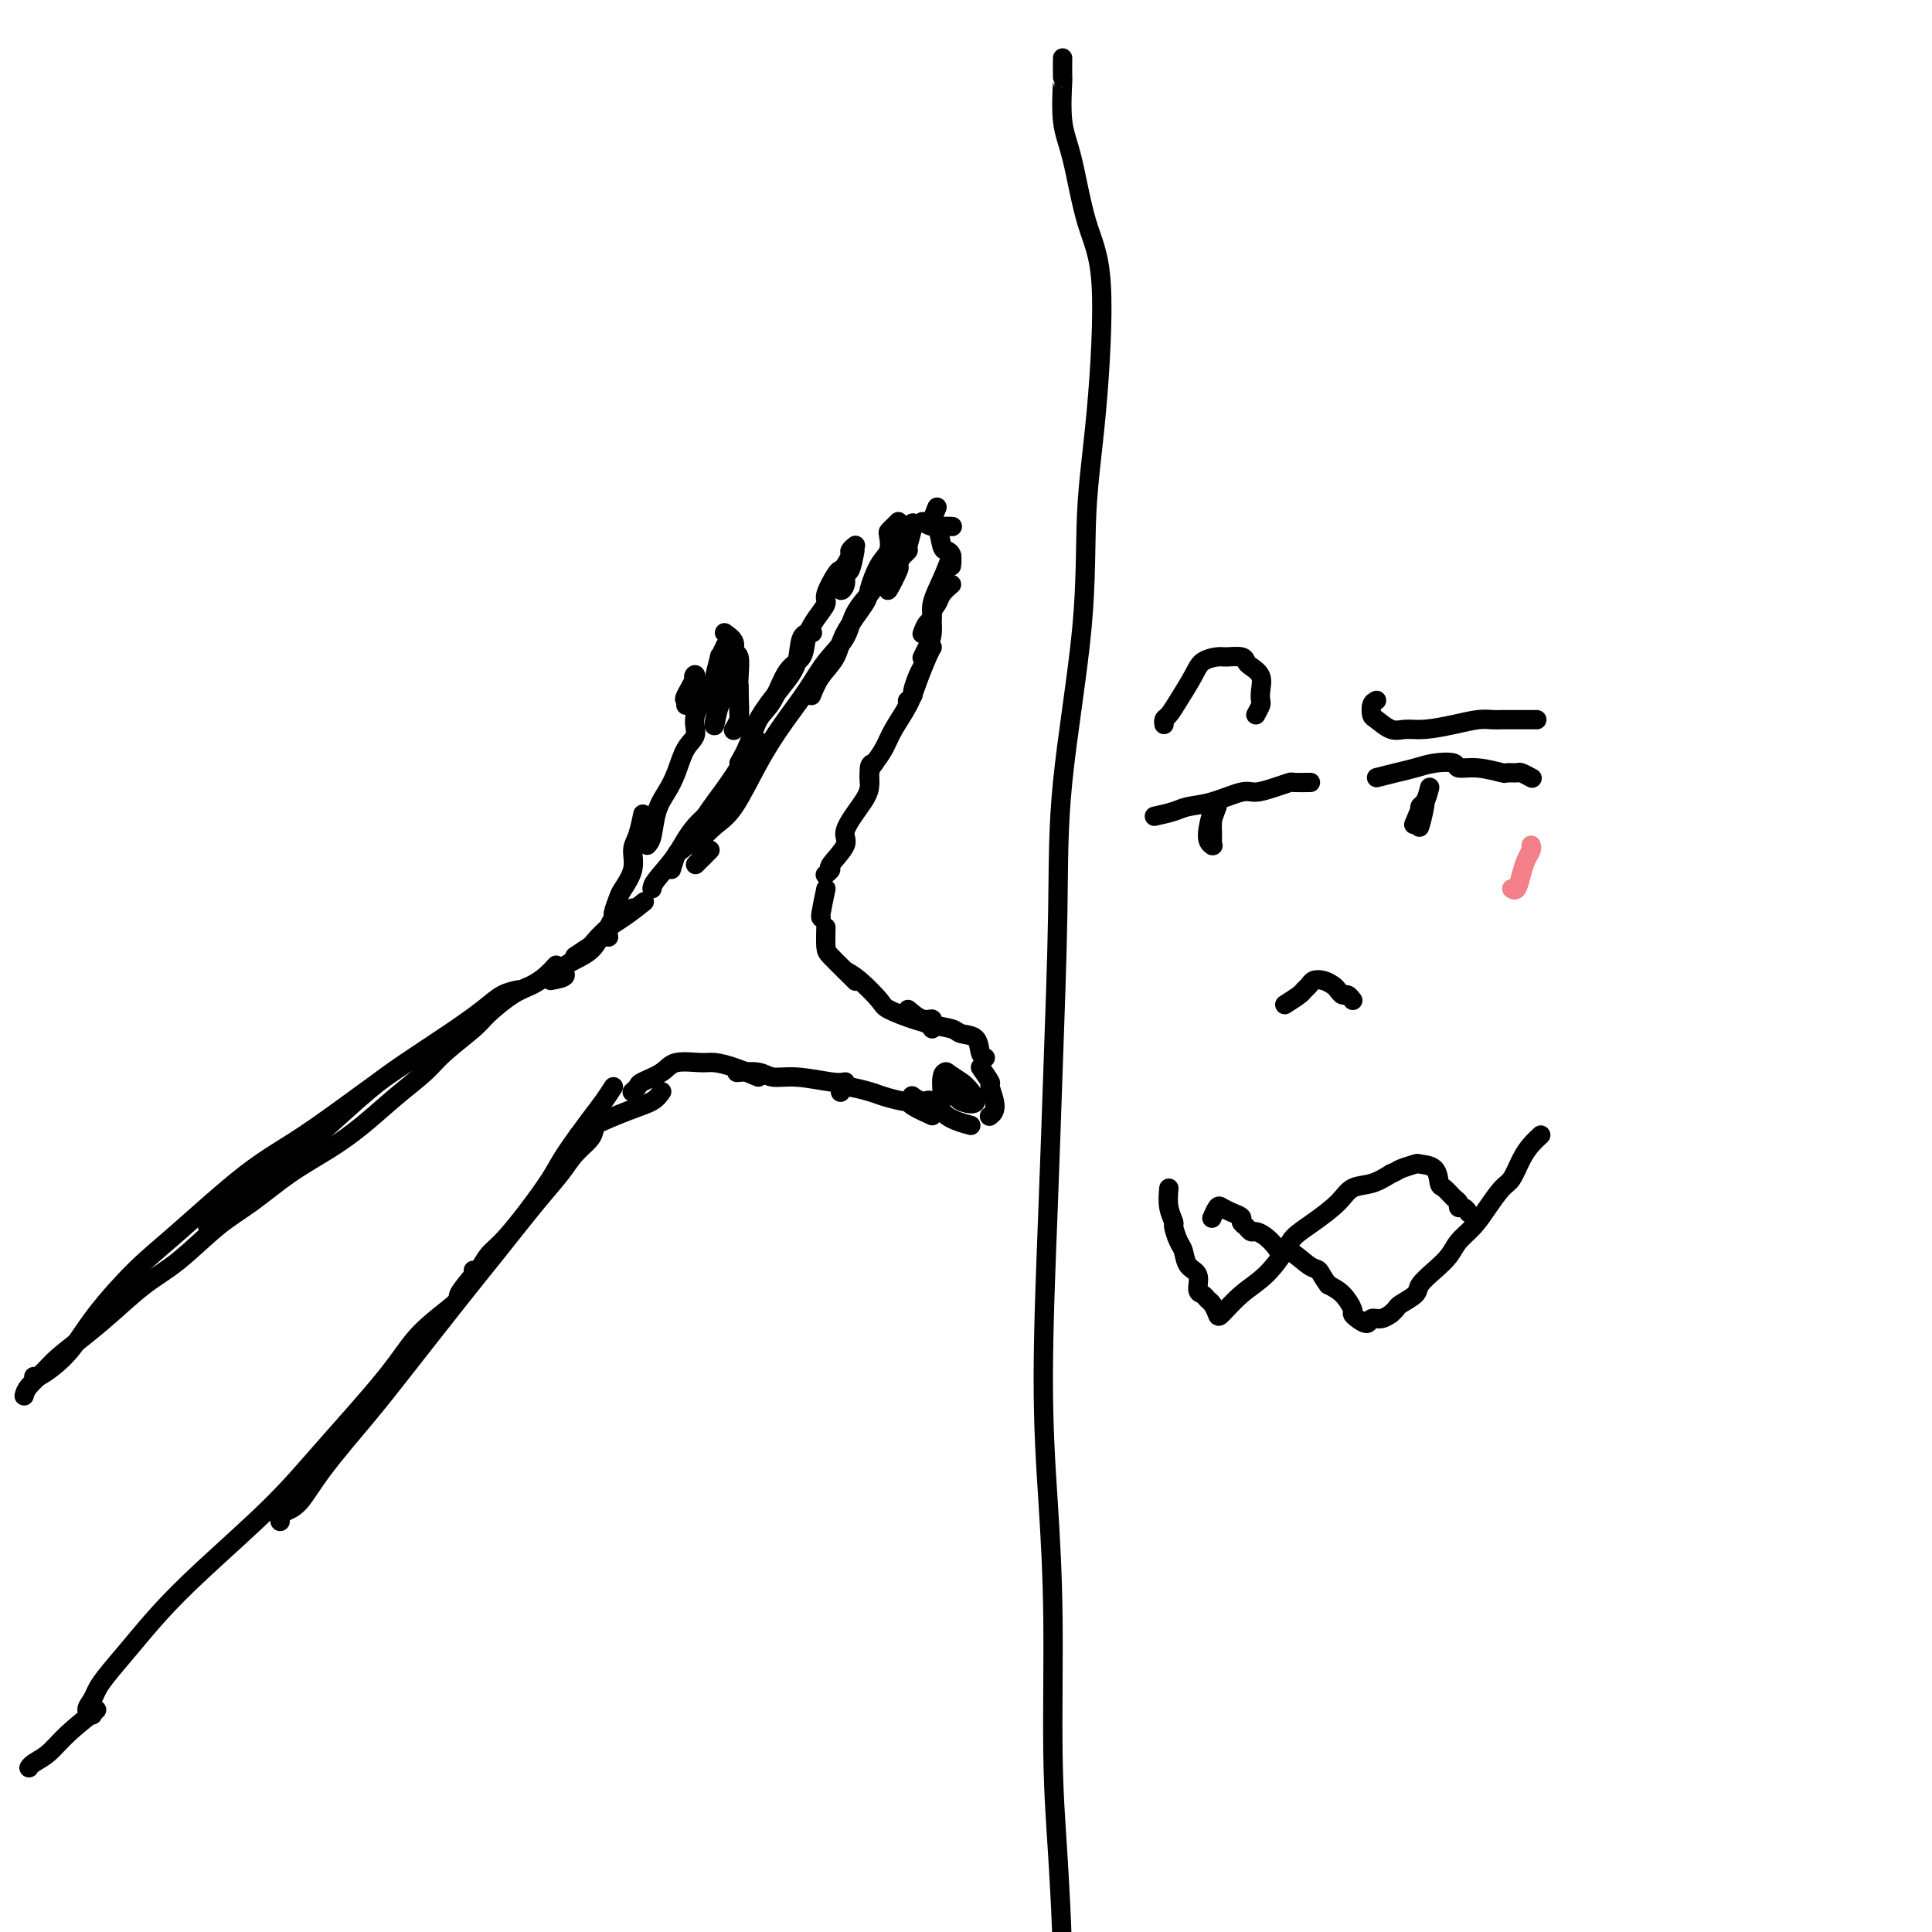 <svg viewBox='0 0 400 400' version='1.1' xmlns='http://www.w3.org/2000/svg' xmlns:xlink='http://www.w3.org/1999/xlink'><g fill='none' stroke='#000000' stroke-width='4' stroke-linecap='round' stroke-linejoin='round'><path d='M220,12c-0.012,1.779 -0.023,3.558 0,4c0.023,0.442 0.081,-0.454 0,1c-0.081,1.454 -0.300,5.258 0,8c0.300,2.742 1.120,4.420 2,8c0.880,3.580 1.819,9.060 3,13c1.181,3.940 2.603,6.339 3,13c0.397,6.661 -0.233,17.584 -1,26c-0.767,8.416 -1.673,14.326 -2,21c-0.327,6.674 -0.076,14.111 -1,24c-0.924,9.889 -3.023,22.230 -4,32c-0.977,9.770 -0.834,16.969 -1,27c-0.166,10.031 -0.643,22.893 -1,33c-0.357,10.107 -0.594,17.458 -1,28c-0.406,10.542 -0.982,24.274 -1,35c-0.018,10.726 0.521,18.445 1,26c0.479,7.555 0.898,14.946 1,24c0.102,9.054 -0.114,19.770 0,28c0.114,8.230 0.559,13.973 1,21c0.441,7.027 0.878,15.339 1,22c0.122,6.661 -0.070,11.672 0,16c0.070,4.328 0.404,7.973 1,12c0.596,4.027 1.456,8.436 2,11c0.544,2.564 0.772,3.282 1,4'/><path d='M224,449c0.500,4.464 -0.250,2.125 0,1c0.250,-1.125 1.500,-1.036 2,-1c0.500,0.036 0.250,0.018 0,0'/><path d='M7,285c0.178,0.145 0.355,0.291 1,0c0.645,-0.291 1.757,-1.018 3,-2c1.243,-0.982 2.618,-2.218 4,-4c1.382,-1.782 2.770,-4.109 5,-7c2.230,-2.891 5.301,-6.344 8,-9c2.699,-2.656 5.027,-4.513 9,-8c3.973,-3.487 9.591,-8.602 14,-12c4.409,-3.398 7.610,-5.079 12,-8c4.390,-2.921 9.971,-7.082 14,-10c4.029,-2.918 6.508,-4.593 9,-6c2.492,-1.407 4.998,-2.545 6,-3c1.002,-0.455 0.501,-0.228 0,0'/><path d='M43,254c1.183,-1.386 2.365,-2.771 4,-4c1.635,-1.229 3.721,-2.301 6,-4c2.279,-1.699 4.750,-4.025 7,-6c2.250,-1.975 4.279,-3.599 7,-6c2.721,-2.401 6.135,-5.578 9,-8c2.865,-2.422 5.181,-4.089 8,-6c2.819,-1.911 6.139,-4.067 9,-6c2.861,-1.933 5.262,-3.642 7,-5c1.738,-1.358 2.814,-2.366 4,-3c1.186,-0.634 2.482,-0.896 3,-1c0.518,-0.104 0.259,-0.052 0,0'/><path d='M5,289c0.143,-0.572 0.286,-1.144 1,-2c0.714,-0.856 1.998,-1.996 3,-3c1.002,-1.004 1.720,-1.872 3,-3c1.280,-1.128 3.120,-2.517 5,-4c1.880,-1.483 3.798,-3.059 6,-5c2.202,-1.941 4.687,-4.248 7,-6c2.313,-1.752 4.455,-2.950 7,-5c2.545,-2.050 5.494,-4.952 8,-7c2.506,-2.048 4.570,-3.243 7,-5c2.430,-1.757 5.228,-4.077 8,-6c2.772,-1.923 5.519,-3.450 8,-5c2.481,-1.550 4.696,-3.122 7,-5c2.304,-1.878 4.698,-4.062 7,-6c2.302,-1.938 4.513,-3.629 6,-5c1.487,-1.371 2.250,-2.422 4,-4c1.750,-1.578 4.489,-3.682 6,-5c1.511,-1.318 1.796,-1.849 3,-3c1.204,-1.151 3.328,-2.922 5,-4c1.672,-1.078 2.891,-1.464 4,-2c1.109,-0.536 2.106,-1.221 3,-2c0.894,-0.779 1.684,-1.651 2,-2c0.316,-0.349 0.158,-0.174 0,0'/><path d='M127,225c-0.641,0.999 -1.283,1.998 -2,3c-0.717,1.002 -1.511,2.008 -3,4c-1.489,1.992 -3.673,4.969 -5,7c-1.327,2.031 -1.798,3.116 -3,5c-1.202,1.884 -3.135,4.568 -5,7c-1.865,2.432 -3.663,4.613 -5,6c-1.337,1.387 -2.214,1.980 -3,3c-0.786,1.020 -1.481,2.467 -2,3c-0.519,0.533 -0.863,0.152 -1,0c-0.137,-0.152 -0.069,-0.076 0,0'/><path d='M123,234c-0.148,0.596 -0.295,1.192 -1,2c-0.705,0.808 -1.967,1.828 -3,3c-1.033,1.172 -1.835,2.495 -3,4c-1.165,1.505 -2.691,3.191 -5,6c-2.309,2.809 -5.401,6.742 -8,10c-2.599,3.258 -4.705,5.843 -8,10c-3.295,4.157 -7.779,9.887 -11,14c-3.221,4.113 -5.178,6.607 -8,10c-2.822,3.393 -6.507,7.683 -9,11c-2.493,3.317 -3.792,5.659 -5,7c-1.208,1.341 -2.324,1.679 -3,2c-0.676,0.321 -0.913,0.625 -1,1c-0.087,0.375 -0.025,0.821 0,1c0.025,0.179 0.012,0.089 0,0'/><path d='M98,264c-1.334,1.600 -2.668,3.201 -3,4c-0.332,0.799 0.338,0.797 -1,2c-1.338,1.203 -4.683,3.610 -7,6c-2.317,2.390 -3.605,4.763 -7,9c-3.395,4.237 -8.896,10.340 -13,15c-4.104,4.660 -6.812,7.878 -11,12c-4.188,4.122 -9.857,9.149 -14,13c-4.143,3.851 -6.759,6.526 -9,9c-2.241,2.474 -4.108,4.746 -6,7c-1.892,2.254 -3.810,4.488 -5,6c-1.190,1.512 -1.653,2.300 -2,3c-0.347,0.700 -0.577,1.311 -1,2c-0.423,0.689 -1.037,1.455 -1,2c0.037,0.545 0.725,0.870 1,1c0.275,0.130 0.138,0.065 0,0'/><path d='M20,354c-2.166,1.713 -4.332,3.426 -6,5c-1.668,1.574 -2.839,3.010 -4,4c-1.161,0.990 -2.313,1.536 -3,2c-0.687,0.464 -0.911,0.847 -1,1c-0.089,0.153 -0.045,0.077 0,0'/><path d='M114,203c1.402,-0.259 2.803,-0.519 3,-1c0.197,-0.481 -0.812,-1.184 0,-2c0.812,-0.816 3.444,-1.746 5,-3c1.556,-1.254 2.036,-2.831 3,-4c0.964,-1.169 2.413,-1.930 4,-3c1.587,-1.070 3.310,-2.449 4,-3c0.690,-0.551 0.345,-0.276 0,0'/><path d='M119,198c1.215,-0.801 2.431,-1.602 3,-2c0.569,-0.398 0.492,-0.394 1,-1c0.508,-0.606 1.600,-1.822 3,-3c1.400,-1.178 3.108,-2.317 4,-3c0.892,-0.683 0.969,-0.909 1,-1c0.031,-0.091 0.015,-0.045 0,0'/><path d='M135,184c0.049,-0.425 0.098,-0.851 1,-2c0.902,-1.149 2.655,-3.023 4,-5c1.345,-1.977 2.280,-4.057 4,-6c1.720,-1.943 4.224,-3.748 6,-6c1.776,-2.252 2.824,-4.953 4,-7c1.176,-2.047 2.479,-3.442 3,-4c0.521,-0.558 0.261,-0.279 0,0'/><path d='M144,175c1.358,-1.458 2.716,-2.916 4,-4c1.284,-1.084 2.495,-1.794 4,-4c1.505,-2.206 3.303,-5.909 5,-9c1.697,-3.091 3.293,-5.571 5,-8c1.707,-2.429 3.526,-4.805 5,-7c1.474,-2.195 2.602,-4.207 4,-6c1.398,-1.793 3.065,-3.367 4,-5c0.935,-1.633 1.136,-3.324 2,-5c0.864,-1.676 2.390,-3.336 3,-4c0.610,-0.664 0.305,-0.332 0,0'/><path d='M168,144c0.535,-1.345 1.070,-2.689 2,-4c0.930,-1.311 2.255,-2.588 3,-4c0.745,-1.412 0.911,-2.957 2,-5c1.089,-2.043 3.101,-4.582 4,-6c0.899,-1.418 0.685,-1.714 1,-3c0.315,-1.286 1.159,-3.563 2,-5c0.841,-1.437 1.679,-2.035 2,-3c0.321,-0.965 0.125,-2.297 0,-3c-0.125,-0.703 -0.178,-0.776 0,-1c0.178,-0.224 0.586,-0.599 1,-1c0.414,-0.401 0.832,-0.829 1,-1c0.168,-0.171 0.084,-0.086 0,0'/><path d='M191,108c0.679,0.423 1.357,0.845 2,1c0.643,0.155 1.250,0.042 2,0c0.750,-0.042 1.643,-0.012 2,0c0.357,0.012 0.179,0.006 0,0'/><path d='M194,105c-0.512,1.269 -1.023,2.538 -1,3c0.023,0.462 0.581,0.117 1,1c0.419,0.883 0.701,2.993 1,4c0.299,1.007 0.616,0.909 1,1c0.384,0.091 0.834,0.371 1,1c0.166,0.629 0.047,1.608 0,2c-0.047,0.392 -0.024,0.196 0,0'/><path d='M197,115c-0.613,1.634 -1.226,3.268 -2,5c-0.774,1.732 -1.710,3.561 -2,5c-0.290,1.439 0.067,2.489 0,3c-0.067,0.511 -0.556,0.484 -1,1c-0.444,0.516 -0.841,1.576 -1,2c-0.159,0.424 -0.079,0.212 0,0'/><path d='M197,121c-0.764,0.652 -1.528,1.305 -2,2c-0.472,0.695 -0.652,1.434 -1,2c-0.348,0.566 -0.864,0.961 -1,2c-0.136,1.039 0.108,2.722 0,4c-0.108,1.278 -0.568,2.152 -1,3c-0.432,0.848 -0.838,1.671 -1,2c-0.162,0.329 -0.081,0.165 0,0'/><path d='M191,138c-0.301,0.528 -0.603,1.056 -1,2c-0.397,0.944 -0.890,2.305 -1,3c-0.110,0.695 0.163,0.726 0,1c-0.163,0.274 -0.761,0.793 -1,1c-0.239,0.207 -0.120,0.104 0,0'/><path d='M193,134c-0.236,0.397 -0.472,0.795 -1,2c-0.528,1.205 -1.349,3.219 -2,5c-0.651,1.781 -1.131,3.330 -2,5c-0.869,1.670 -2.128,3.460 -3,5c-0.872,1.540 -1.358,2.829 -2,4c-0.642,1.171 -1.440,2.223 -2,3c-0.560,0.777 -0.882,1.281 -1,2c-0.118,0.719 -0.032,1.655 0,2c0.032,0.345 0.009,0.099 0,0c-0.009,-0.099 -0.005,-0.049 0,0'/><path d='M181,158c-0.457,0.055 -0.914,0.109 -1,1c-0.086,0.891 0.200,2.617 0,4c-0.200,1.383 -0.886,2.422 -2,4c-1.114,1.578 -2.656,3.694 -3,5c-0.344,1.306 0.510,1.800 0,3c-0.510,1.200 -2.384,3.105 -3,4c-0.616,0.895 0.026,0.779 0,1c-0.026,0.221 -0.722,0.777 -1,1c-0.278,0.223 -0.139,0.111 0,0'/><path d='M171,184c-0.422,2.000 -0.844,4.000 -1,5c-0.156,1.000 -0.044,1.000 0,1c0.044,0.000 0.022,0.000 0,0'/><path d='M171,192c-0.038,1.539 -0.077,3.078 0,4c0.077,0.922 0.268,1.226 1,2c0.732,0.774 2.005,2.016 3,3c0.995,0.984 1.713,1.710 2,2c0.287,0.290 0.144,0.145 0,0'/><path d='M175,201c0.841,0.438 1.682,0.877 3,2c1.318,1.123 3.113,2.932 4,4c0.887,1.068 0.865,1.397 2,2c1.135,0.603 3.428,1.481 5,2c1.572,0.519 2.423,0.678 3,1c0.577,0.322 0.879,0.806 1,1c0.121,0.194 0.060,0.097 0,0'/><path d='M188,209c1.012,0.870 2.023,1.739 3,2c0.977,0.261 1.918,-0.087 2,0c0.082,0.087 -0.697,0.608 0,1c0.697,0.392 2.870,0.655 4,1c1.130,0.345 1.217,0.772 2,1c0.783,0.228 2.261,0.257 3,1c0.739,0.743 0.737,2.200 1,3c0.263,0.800 0.789,0.943 1,1c0.211,0.057 0.105,0.029 0,0'/><path d='M203,221c0.884,1.260 1.767,2.520 2,3c0.233,0.480 -0.185,0.180 0,1c0.185,0.820 0.973,2.759 1,4c0.027,1.241 -0.707,1.783 -1,2c-0.293,0.217 -0.147,0.108 0,0'/><path d='M201,233c-1.818,-0.498 -3.636,-0.995 -5,-2c-1.364,-1.005 -2.273,-2.517 -3,-3c-0.727,-0.483 -1.273,0.062 -2,0c-0.727,-0.062 -1.636,-0.732 -2,-1c-0.364,-0.268 -0.182,-0.134 0,0'/><path d='M193,231c-1.579,-0.725 -3.158,-1.451 -4,-2c-0.842,-0.549 -0.947,-0.922 -1,-1c-0.053,-0.078 -0.053,0.141 -1,0c-0.947,-0.141 -2.842,-0.640 -4,-1c-1.158,-0.360 -1.578,-0.581 -3,-1c-1.422,-0.419 -3.844,-1.036 -5,-1c-1.156,0.036 -1.044,0.725 -1,1c0.044,0.275 0.022,0.138 0,0'/><path d='M175,224c-0.611,0.121 -1.222,0.243 -3,0c-1.778,-0.243 -4.722,-0.850 -7,-1c-2.278,-0.150 -3.889,0.156 -5,0c-1.111,-0.156 -1.722,-0.773 -3,-1c-1.278,-0.227 -3.222,-0.065 -4,0c-0.778,0.065 -0.389,0.032 0,0'/><path d='M157,223c-1.715,-0.729 -3.430,-1.457 -5,-2c-1.570,-0.543 -2.995,-0.899 -4,-1c-1.005,-0.101 -1.589,0.053 -3,0c-1.411,-0.053 -3.650,-0.312 -5,0c-1.350,0.312 -1.812,1.194 -3,2c-1.188,0.806 -3.102,1.536 -4,2c-0.898,0.464 -0.780,0.663 -1,1c-0.220,0.337 -0.777,0.810 -1,1c-0.223,0.190 -0.111,0.095 0,0'/><path d='M137,226c-0.488,0.704 -0.975,1.408 -2,2c-1.025,0.592 -2.587,1.073 -5,2c-2.413,0.927 -5.678,2.300 -7,3c-1.322,0.700 -0.702,0.727 -1,1c-0.298,0.273 -1.514,0.792 -2,1c-0.486,0.208 -0.243,0.104 0,0'/><path d='M147,176c-0.733,0.733 -1.467,1.467 -2,2c-0.533,0.533 -0.867,0.867 -1,1c-0.133,0.133 -0.067,0.067 0,0'/><path d='M139,180c0.354,-1.187 0.709,-2.373 1,-3c0.291,-0.627 0.519,-0.694 1,-1c0.481,-0.306 1.214,-0.851 2,-2c0.786,-1.149 1.624,-2.901 3,-5c1.376,-2.099 3.290,-4.545 5,-7c1.710,-2.455 3.216,-4.921 4,-7c0.784,-2.079 0.844,-3.773 2,-6c1.156,-2.227 3.406,-4.989 5,-7c1.594,-2.011 2.530,-3.271 3,-5c0.470,-1.729 0.473,-3.927 1,-5c0.527,-1.073 1.579,-1.021 2,-1c0.421,0.021 0.210,0.010 0,0'/><path d='M153,158c0.692,-1.202 1.383,-2.403 2,-4c0.617,-1.597 1.159,-3.588 2,-5c0.841,-1.412 1.982,-2.243 3,-4c1.018,-1.757 1.913,-4.439 3,-6c1.087,-1.561 2.366,-2.002 3,-3c0.634,-0.998 0.621,-2.555 1,-4c0.379,-1.445 1.148,-2.779 2,-4c0.852,-1.221 1.786,-2.329 2,-3c0.214,-0.671 -0.292,-0.905 0,-2c0.292,-1.095 1.384,-3.053 2,-4c0.616,-0.947 0.757,-0.884 1,-1c0.243,-0.116 0.587,-0.409 1,-1c0.413,-0.591 0.894,-1.478 1,-2c0.106,-0.522 -0.164,-0.679 0,-1c0.164,-0.321 0.761,-0.806 1,-1c0.239,-0.194 0.119,-0.097 0,0'/><path d='M126,194c-0.120,-0.627 -0.241,-1.255 0,-2c0.241,-0.745 0.843,-1.609 1,-2c0.157,-0.391 -0.130,-0.310 0,-1c0.130,-0.690 0.679,-2.150 1,-3c0.321,-0.850 0.415,-1.090 1,-2c0.585,-0.910 1.659,-2.490 2,-4c0.341,-1.510 -0.053,-2.951 0,-4c0.053,-1.049 0.553,-1.705 1,-3c0.447,-1.295 0.842,-3.227 1,-4c0.158,-0.773 0.079,-0.386 0,0'/><path d='M134,175c0.357,-0.377 0.714,-0.755 1,-2c0.286,-1.245 0.502,-3.358 1,-5c0.498,-1.642 1.279,-2.815 2,-4c0.721,-1.185 1.381,-2.383 2,-4c0.619,-1.617 1.198,-3.652 2,-5c0.802,-1.348 1.827,-2.009 2,-3c0.173,-0.991 -0.505,-2.312 0,-4c0.505,-1.688 2.191,-3.742 3,-5c0.809,-1.258 0.739,-1.721 1,-3c0.261,-1.279 0.854,-3.374 1,-4c0.146,-0.626 -0.153,0.216 0,0c0.153,-0.216 0.758,-1.490 1,-2c0.242,-0.510 0.121,-0.255 0,0'/><path d='M150,131c0.875,0.623 1.751,1.245 2,2c0.249,0.755 -0.128,1.641 0,2c0.128,0.359 0.763,0.191 1,1c0.237,0.809 0.077,2.595 0,4c-0.077,1.405 -0.072,2.428 0,4c0.072,1.572 0.212,3.692 0,5c-0.212,1.308 -0.775,1.802 -1,2c-0.225,0.198 -0.113,0.099 0,0'/><path d='M153,142c0.008,0.943 0.016,1.885 0,3c-0.016,1.115 -0.056,2.402 0,3c0.056,0.598 0.207,0.507 0,1c-0.207,0.493 -0.774,1.569 -1,2c-0.226,0.431 -0.113,0.215 0,0'/><path d='M195,227c1.265,-0.080 2.531,-0.161 3,0c0.469,0.161 0.142,0.563 1,1c0.858,0.437 2.902,0.910 3,0c0.098,-0.910 -1.750,-3.202 -3,-4c-1.250,-0.798 -1.901,-0.103 -2,0c-0.099,0.103 0.355,-0.385 0,-1c-0.355,-0.615 -1.519,-1.358 -1,-1c0.519,0.358 2.720,1.817 3,2c0.280,0.183 -1.360,-0.908 -3,-2'/><path d='M196,222c-1.156,-0.267 -1.044,2.067 -1,3c0.044,0.933 0.022,0.467 0,0'/><path d='M185,117c0.654,-1.254 1.307,-2.509 1,-2c-0.307,0.509 -1.576,2.780 -2,4c-0.424,1.220 -0.005,1.388 0,2c0.005,0.612 -0.406,1.668 0,1c0.406,-0.668 1.629,-3.061 2,-4c0.371,-0.939 -0.111,-0.423 0,-1c0.111,-0.577 0.813,-2.248 1,-3c0.187,-0.752 -0.142,-0.587 0,-1c0.142,-0.413 0.755,-1.404 1,-2c0.245,-0.596 0.123,-0.798 0,-1'/><path d='M188,110c0.910,-2.159 1.186,-2.056 1,-1c-0.186,1.056 -0.833,3.067 -1,4c-0.167,0.933 0.147,0.790 0,1c-0.147,0.210 -0.756,0.774 -1,1c-0.244,0.226 -0.122,0.113 0,0'/><path d='M177,114c-0.300,1.622 -0.600,3.244 -1,4c-0.400,0.756 -0.900,0.645 -1,1c-0.100,0.355 0.201,1.177 0,2c-0.201,0.823 -0.905,1.646 -1,1c-0.095,-0.646 0.419,-2.762 1,-4c0.581,-1.238 1.228,-1.600 1,-1c-0.228,0.600 -1.331,2.162 -2,3c-0.669,0.838 -0.906,0.954 -1,1c-0.094,0.046 -0.047,0.023 0,0'/><path d='M150,138c0.513,1.112 1.027,2.225 1,3c-0.027,0.775 -0.593,1.213 -1,2c-0.407,0.787 -0.654,1.922 -1,3c-0.346,1.078 -0.792,2.097 -1,3c-0.208,0.903 -0.180,1.688 0,1c0.180,-0.688 0.510,-2.849 1,-4c0.490,-1.151 1.140,-1.290 0,-2c-1.140,-0.710 -4.071,-1.990 -5,-3c-0.929,-1.010 0.143,-1.748 0,-1c-0.143,0.748 -1.502,2.984 -2,4c-0.498,1.016 -0.134,0.812 0,1c0.134,0.188 0.038,0.768 0,1c-0.038,0.232 -0.019,0.116 0,0'/><path d='M239,169c1.458,-0.323 2.917,-0.646 4,-1c1.083,-0.354 1.791,-0.739 3,-1c1.209,-0.261 2.920,-0.399 5,-1c2.080,-0.601 4.530,-1.663 6,-2c1.470,-0.337 1.960,0.053 3,0c1.040,-0.053 2.629,-0.550 4,-1c1.371,-0.450 2.525,-0.853 3,-1c0.475,-0.147 0.272,-0.040 1,0c0.728,0.040 2.388,0.011 3,0c0.612,-0.011 0.175,-0.003 0,0c-0.175,0.003 -0.087,0.002 0,0'/><path d='M252,167c-0.423,1.085 -0.846,2.170 -1,3c-0.154,0.830 -0.040,1.405 0,2c0.040,0.595 0.006,1.210 0,2c-0.006,0.790 0.016,1.757 0,1c-0.016,-0.757 -0.071,-3.236 0,-5c0.071,-1.764 0.266,-2.813 0,-2c-0.266,0.813 -0.995,3.488 -1,5c-0.005,1.512 0.713,1.861 1,2c0.287,0.139 0.144,0.070 0,0'/><path d='M285,161c1.327,-0.337 2.654,-0.675 4,-1c1.346,-0.325 2.711,-0.638 4,-1c1.289,-0.362 2.504,-0.773 4,-1c1.496,-0.227 3.275,-0.271 4,0c0.725,0.271 0.398,0.858 1,1c0.602,0.142 2.135,-0.159 4,0c1.865,0.159 4.062,0.778 5,1c0.938,0.222 0.616,0.046 1,0c0.384,-0.046 1.474,0.039 2,0c0.526,-0.039 0.488,-0.203 1,0c0.512,0.203 1.575,0.772 2,1c0.425,0.228 0.213,0.114 0,0'/><path d='M296,163c-0.306,1.186 -0.612,2.372 -1,3c-0.388,0.628 -0.857,0.698 -1,1c-0.143,0.302 0.042,0.835 0,2c-0.042,1.165 -0.310,2.962 0,2c0.310,-0.962 1.199,-4.682 1,-5c-0.199,-0.318 -1.485,2.766 -2,4c-0.515,1.234 -0.257,0.617 0,0'/><path d='M266,208c1.180,-0.755 2.360,-1.509 3,-2c0.640,-0.491 0.738,-0.717 1,-1c0.262,-0.283 0.686,-0.623 1,-1c0.314,-0.377 0.518,-0.791 1,-1c0.482,-0.209 1.242,-0.215 2,0c0.758,0.215 1.513,0.650 2,1c0.487,0.350 0.705,0.616 1,1c0.295,0.384 0.667,0.886 1,1c0.333,0.114 0.628,-0.162 1,0c0.372,0.162 0.821,0.760 1,1c0.179,0.240 0.090,0.120 0,0'/><path d='M285,145c-0.412,0.210 -0.823,0.420 -1,1c-0.177,0.580 -0.118,1.529 0,2c0.118,0.471 0.295,0.463 1,1c0.705,0.537 1.939,1.618 3,2c1.061,0.382 1.951,0.064 3,0c1.049,-0.064 2.258,0.126 4,0c1.742,-0.126 4.018,-0.570 6,-1c1.982,-0.430 3.671,-0.847 5,-1c1.329,-0.153 2.297,-0.041 3,0c0.703,0.041 1.141,0.011 2,0c0.859,-0.011 2.137,-0.003 3,0c0.863,0.003 1.309,0.001 2,0c0.691,-0.001 1.626,-0.000 2,0c0.374,0.000 0.187,0.000 0,0'/><path d='M260,148c0.419,-0.772 0.838,-1.545 1,-2c0.162,-0.455 0.068,-0.594 0,-1c-0.068,-0.406 -0.110,-1.079 0,-2c0.110,-0.921 0.373,-2.089 0,-3c-0.373,-0.911 -1.383,-1.565 -2,-2c-0.617,-0.435 -0.841,-0.651 -1,-1c-0.159,-0.349 -0.254,-0.833 -1,-1c-0.746,-0.167 -2.143,-0.018 -3,0c-0.857,0.018 -1.175,-0.093 -2,0c-0.825,0.093 -2.158,0.392 -3,1c-0.842,0.608 -1.192,1.526 -2,3c-0.808,1.474 -2.073,3.506 -3,5c-0.927,1.494 -1.517,2.452 -2,3c-0.483,0.548 -0.861,0.686 -1,1c-0.139,0.314 -0.040,0.804 0,1c0.040,0.196 0.020,0.098 0,0'/><path d='M242,246c-0.119,1.360 -0.239,2.719 0,4c0.239,1.281 0.836,2.483 1,3c0.164,0.517 -0.106,0.350 0,1c0.106,0.650 0.588,2.118 1,3c0.412,0.882 0.754,1.178 1,2c0.246,0.822 0.394,2.171 1,3c0.606,0.829 1.668,1.138 2,2c0.332,0.862 -0.065,2.276 0,3c0.065,0.724 0.593,0.758 1,1c0.407,0.242 0.695,0.694 1,1c0.305,0.306 0.629,0.467 1,1c0.371,0.533 0.789,1.436 1,2c0.211,0.564 0.215,0.787 1,0c0.785,-0.787 2.350,-2.583 4,-4c1.650,-1.417 3.383,-2.455 5,-4c1.617,-1.545 3.117,-3.598 4,-5c0.883,-1.402 1.148,-2.154 2,-3c0.852,-0.846 2.289,-1.788 4,-3c1.711,-1.212 3.696,-2.696 5,-4c1.304,-1.304 1.928,-2.428 3,-3c1.072,-0.572 2.592,-0.592 4,-1c1.408,-0.408 2.704,-1.204 4,-2'/><path d='M288,243c1.513,-0.631 1.295,-0.708 2,-1c0.705,-0.292 2.335,-0.798 3,-1c0.665,-0.202 0.367,-0.100 1,0c0.633,0.100 2.198,0.197 3,1c0.802,0.803 0.841,2.310 1,3c0.159,0.690 0.438,0.562 1,1c0.562,0.438 1.408,1.442 2,2c0.592,0.558 0.929,0.672 1,1c0.071,0.328 -0.125,0.871 0,1c0.125,0.129 0.572,-0.158 1,0c0.428,0.158 0.837,0.759 1,1c0.163,0.241 0.082,0.120 0,0'/><path d='M319,235c-0.668,0.617 -1.337,1.235 -2,2c-0.663,0.765 -1.321,1.678 -2,3c-0.679,1.322 -1.379,3.053 -2,4c-0.621,0.947 -1.163,1.110 -2,2c-0.837,0.890 -1.970,2.506 -3,4c-1.030,1.494 -1.958,2.865 -3,4c-1.042,1.135 -2.200,2.033 -3,3c-0.800,0.967 -1.244,2.003 -2,3c-0.756,0.997 -1.823,1.954 -3,3c-1.177,1.046 -2.463,2.179 -3,3c-0.537,0.821 -0.324,1.329 -1,2c-0.676,0.671 -2.239,1.504 -3,2c-0.761,0.496 -0.719,0.653 -1,1c-0.281,0.347 -0.886,0.882 -1,1c-0.114,0.118 0.264,-0.181 0,0c-0.264,0.181 -1.171,0.844 -2,1c-0.829,0.156 -1.580,-0.194 -2,0c-0.420,0.194 -0.510,0.932 -1,1c-0.490,0.068 -1.380,-0.534 -2,-1c-0.620,-0.466 -0.970,-0.795 -1,-1c-0.030,-0.205 0.261,-0.286 0,-1c-0.261,-0.714 -1.075,-2.061 -2,-3c-0.925,-0.939 -1.963,-1.469 -3,-2'/><path d='M275,266c-1.317,-1.751 -1.609,-2.629 -2,-3c-0.391,-0.371 -0.881,-0.235 -2,-1c-1.119,-0.765 -2.867,-2.429 -4,-3c-1.133,-0.571 -1.652,-0.047 -2,0c-0.348,0.047 -0.527,-0.383 -1,-1c-0.473,-0.617 -1.241,-1.422 -2,-2c-0.759,-0.578 -1.508,-0.928 -2,-1c-0.492,-0.072 -0.726,0.136 -1,0c-0.274,-0.136 -0.588,-0.614 -1,-1c-0.412,-0.386 -0.922,-0.680 -1,-1c-0.078,-0.320 0.277,-0.667 0,-1c-0.277,-0.333 -1.185,-0.653 -2,-1c-0.815,-0.347 -1.538,-0.722 -2,-1c-0.462,-0.278 -0.663,-0.459 -1,0c-0.337,0.459 -0.811,1.560 -1,2c-0.189,0.440 -0.095,0.220 0,0'/></g>
<g fill='none' stroke='#F37F89' stroke-width='4' stroke-linecap='round' stroke-linejoin='round'><path d='M317,175c0.089,0.263 0.178,0.526 0,1c-0.178,0.474 -0.622,1.160 -1,2c-0.378,0.840 -0.689,1.833 -1,3c-0.311,1.167 -0.622,2.506 -1,3c-0.378,0.494 -0.822,0.141 -1,0c-0.178,-0.141 -0.089,-0.071 0,0'/></g>
</svg>